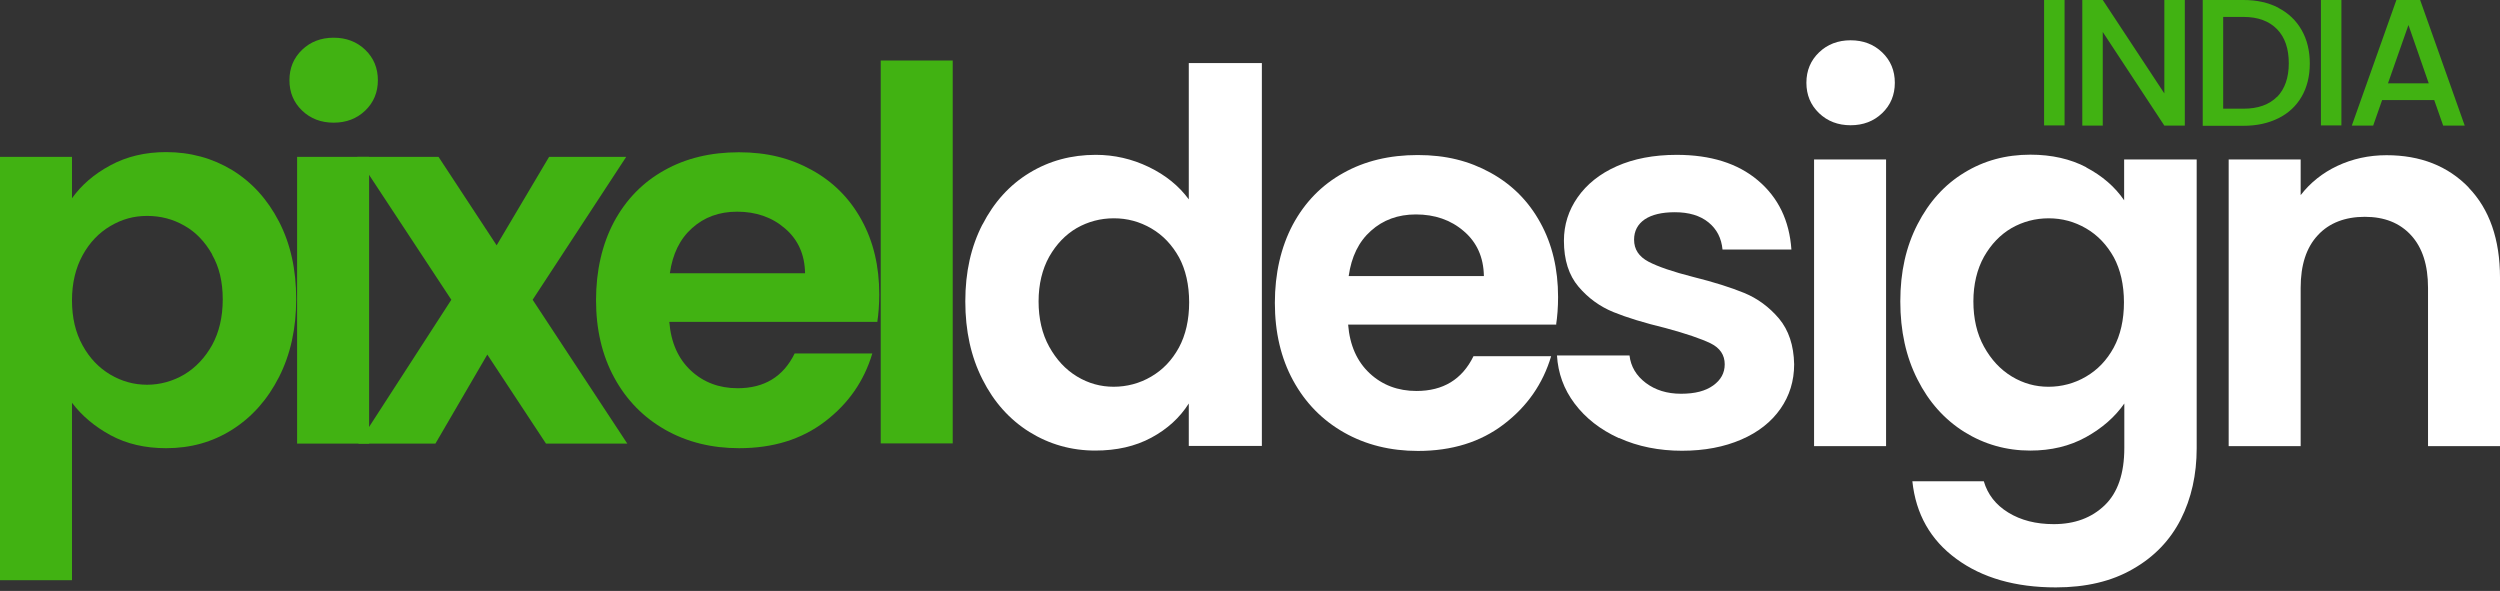 <svg width="220" height="52" viewBox="0 0 220 52" fill="none" xmlns="http://www.w3.org/2000/svg">
<rect x="0" y="0" width="220" height="52" fill="#333333" stroke="none"/>
<g clip-path="url(#clip0_4139_521)">
<path d="M86.459 19.76C87.472 17.786 88.855 16.264 90.591 15.212C92.344 14.144 94.29 13.626 96.428 13.626C98.052 13.626 99.612 13.982 101.091 14.694C102.57 15.407 103.744 16.361 104.613 17.543V5.551H111.044V39.245H104.613V35.507C103.825 36.753 102.731 37.756 101.316 38.517C99.901 39.278 98.261 39.65 96.38 39.65C94.273 39.65 92.344 39.099 90.591 38.015C88.838 36.915 87.456 35.377 86.459 33.387C85.446 31.396 84.947 29.114 84.947 26.525C84.947 23.935 85.446 21.718 86.459 19.744V19.76ZM103.76 22.657C103.149 21.556 102.345 20.699 101.316 20.1C100.287 19.501 99.194 19.21 98.02 19.21C96.846 19.21 95.753 19.501 94.756 20.067C93.759 20.65 92.955 21.492 92.328 22.592C91.717 23.693 91.395 25.02 91.395 26.525C91.395 28.03 91.701 29.373 92.328 30.506C92.955 31.639 93.759 32.513 94.772 33.128C95.785 33.743 96.862 34.034 98.004 34.034C99.145 34.034 100.287 33.743 101.3 33.144C102.329 32.545 103.133 31.703 103.744 30.587C104.339 29.486 104.645 28.143 104.645 26.606C104.645 25.068 104.339 23.725 103.744 22.625L103.76 22.657Z" fill="white"/>
<path d="M136.966 28.564H118.635C118.78 30.393 119.423 31.817 120.533 32.853C121.642 33.888 123.025 34.406 124.649 34.406C126.997 34.406 128.669 33.387 129.666 31.348H136.5C135.776 33.775 134.393 35.766 132.335 37.336C130.277 38.905 127.769 39.682 124.778 39.682C122.366 39.682 120.195 39.148 118.282 38.064C116.368 36.98 114.873 35.458 113.795 33.484C112.718 31.509 112.188 29.227 112.188 26.654C112.188 24.081 112.718 21.751 113.763 19.776C114.825 17.802 116.304 16.28 118.201 15.229C120.099 14.161 122.285 13.643 124.762 13.643C127.238 13.643 129.28 14.161 131.161 15.196C133.043 16.232 134.506 17.689 135.551 19.598C136.596 21.492 137.111 23.677 137.111 26.136C137.111 27.043 137.046 27.868 136.934 28.596L136.966 28.564ZM130.582 24.275C130.55 22.641 129.971 21.33 128.814 20.343C127.672 19.355 126.257 18.87 124.601 18.87C123.025 18.87 121.707 19.355 120.645 20.31C119.568 21.265 118.925 22.592 118.684 24.291H130.582V24.275Z" fill="white"/>
<path d="M142.449 38.55C140.825 37.805 139.538 36.802 138.573 35.523C137.609 34.245 137.11 32.837 137.014 31.283H143.397C143.51 32.254 143.992 33.064 144.828 33.695C145.664 34.326 146.694 34.65 147.932 34.65C149.17 34.65 150.086 34.407 150.762 33.921C151.437 33.436 151.775 32.821 151.775 32.06C151.775 31.235 151.357 30.62 150.537 30.215C149.7 29.811 148.382 29.358 146.581 28.872C144.716 28.419 143.172 27.95 141.982 27.464C140.792 26.979 139.763 26.234 138.911 25.231C138.059 24.227 137.625 22.884 137.625 21.185C137.625 19.793 138.027 18.514 138.831 17.365C139.635 16.216 140.776 15.294 142.272 14.63C143.767 13.967 145.52 13.627 147.546 13.627C150.537 13.627 152.916 14.371 154.701 15.877C156.486 17.382 157.467 19.404 157.644 21.962H151.582C151.485 20.958 151.083 20.165 150.344 19.566C149.604 18.968 148.623 18.676 147.385 18.676C146.243 18.676 145.359 18.887 144.732 19.307C144.121 19.728 143.799 20.327 143.799 21.088C143.799 21.945 144.217 22.576 145.07 23.03C145.906 23.467 147.224 23.92 149.009 24.373C150.826 24.826 152.305 25.295 153.495 25.781C154.669 26.266 155.682 27.011 156.55 28.03C157.402 29.05 157.853 30.393 157.885 32.06C157.885 33.517 157.483 34.828 156.679 35.977C155.875 37.126 154.733 38.032 153.238 38.679C151.743 39.327 150.006 39.666 148.012 39.666C146.018 39.666 144.121 39.294 142.497 38.55H142.449Z" fill="white"/>
<path d="M160.072 9.954C159.333 9.242 158.963 8.351 158.963 7.283C158.963 6.215 159.333 5.325 160.072 4.613C160.812 3.901 161.745 3.545 162.854 3.545C163.964 3.545 164.896 3.901 165.636 4.613C166.376 5.325 166.745 6.215 166.745 7.283C166.745 8.351 166.376 9.242 165.636 9.954C164.896 10.666 163.964 11.022 162.854 11.022C161.745 11.022 160.812 10.666 160.072 9.954ZM165.974 14.032V39.262H159.638V14.032H165.974Z" fill="white"/>
<path d="M183.579 14.728C184.994 15.473 186.12 16.444 186.924 17.625V14.032H193.308V39.441C193.308 41.771 192.841 43.859 191.909 45.704C190.976 47.532 189.577 49.005 187.696 50.073C185.831 51.157 183.563 51.691 180.91 51.691C177.357 51.691 174.43 50.85 172.163 49.183C169.88 47.516 168.593 45.234 168.288 42.353H174.575C174.913 43.503 175.62 44.425 176.73 45.105C177.839 45.785 179.158 46.124 180.733 46.124C182.566 46.124 184.062 45.574 185.22 44.457C186.361 43.357 186.94 41.674 186.94 39.424V35.508C186.12 36.689 184.994 37.676 183.563 38.469C182.132 39.263 180.492 39.651 178.659 39.651C176.553 39.651 174.623 39.101 172.87 38.016C171.118 36.916 169.735 35.378 168.738 33.388C167.725 31.397 167.227 29.115 167.227 26.526C167.227 23.936 167.725 21.719 168.738 19.745C169.751 17.77 171.118 16.249 172.854 15.197C174.591 14.129 176.521 13.611 178.675 13.611C180.54 13.611 182.197 13.984 183.612 14.728H183.579ZM186.024 22.658C185.413 21.558 184.609 20.7 183.579 20.101C182.55 19.502 181.457 19.211 180.283 19.211C179.109 19.211 178.016 19.502 177.019 20.069C176.022 20.651 175.218 21.493 174.591 22.593C173.98 23.694 173.658 25.021 173.658 26.526C173.658 28.031 173.964 29.374 174.591 30.507C175.218 31.64 176.022 32.514 177.035 33.129C178.048 33.744 179.125 34.035 180.267 34.035C181.409 34.035 182.55 33.744 183.563 33.145C184.592 32.546 185.396 31.705 186.007 30.588C186.602 29.488 186.908 28.144 186.908 26.607C186.908 25.069 186.602 23.726 186.007 22.626L186.024 22.658Z" fill="white"/>
<path d="M217.235 16.506C219.069 18.4 220.001 21.054 220.001 24.453V39.261H213.666V25.327C213.666 23.32 213.167 21.782 212.17 20.698C211.173 19.614 209.823 19.08 208.102 19.08C206.382 19.08 204.967 19.614 203.97 20.698C202.957 21.782 202.458 23.32 202.458 25.327V39.261H196.123V14.03H202.458V17.17C203.311 16.07 204.388 15.212 205.69 14.597C207.009 13.982 208.44 13.658 210.016 13.658C213.007 13.658 215.418 14.613 217.252 16.506H217.235Z" fill="white"/>
<path d="M9.712 14.55C11.143 13.773 12.783 13.385 14.616 13.385C16.755 13.385 18.701 13.919 20.437 14.971C22.174 16.039 23.54 17.544 24.553 19.502C25.566 21.46 26.065 23.726 26.065 26.316C26.065 28.905 25.566 31.187 24.553 33.177C23.54 35.168 22.174 36.705 20.437 37.806C18.701 38.906 16.771 39.441 14.616 39.441C12.783 39.441 11.159 39.068 9.744 38.308C8.345 37.547 7.204 36.592 6.335 35.443V51.06H0V13.806H6.335V17.447C7.155 16.298 8.265 15.327 9.712 14.55ZM18.668 22.383C18.041 21.282 17.237 20.425 16.224 19.858C15.211 19.276 14.118 19 12.944 19C11.77 19 10.725 19.292 9.712 19.891C8.699 20.489 7.879 21.347 7.268 22.464C6.657 23.581 6.335 24.907 6.335 26.429C6.335 27.95 6.641 29.261 7.268 30.394C7.879 31.511 8.699 32.368 9.712 32.967C10.725 33.566 11.802 33.857 12.944 33.857C14.086 33.857 15.211 33.55 16.224 32.951C17.237 32.336 18.041 31.478 18.668 30.361C19.279 29.245 19.601 27.901 19.601 26.348C19.601 24.794 19.295 23.516 18.668 22.415V22.383Z" fill="#41B212"/>
<path d="M26.58 9.727C25.84 9.015 25.471 8.125 25.471 7.057C25.471 5.989 25.84 5.099 26.58 4.386C27.32 3.674 28.253 3.318 29.362 3.318C30.471 3.318 31.404 3.674 32.144 4.386C32.883 5.099 33.253 5.989 33.253 7.057C33.253 8.125 32.883 9.015 32.144 9.727C31.404 10.439 30.471 10.795 29.362 10.795C28.253 10.795 27.32 10.439 26.58 9.727ZM32.481 13.805V39.036H26.146V13.805H32.481Z" fill="#41B212"/>
<path d="M48.046 39.035L42.884 31.202L38.318 39.035H31.532L39.717 26.379L31.436 13.805H38.591L43.704 21.589L48.319 13.805H55.105L46.872 26.379L55.201 39.035H48.046Z" fill="#41B212"/>
<path d="M77.23 28.322H58.899C59.044 30.151 59.687 31.575 60.796 32.61C61.906 33.646 63.289 34.164 64.913 34.164C67.26 34.164 68.933 33.145 69.93 31.105H76.763C76.04 33.533 74.657 35.523 72.599 37.093C70.541 38.663 68.032 39.44 65.041 39.44C62.63 39.44 60.459 38.906 58.545 37.822C56.632 36.737 55.136 35.216 54.059 33.242C52.982 31.267 52.451 28.985 52.451 26.412C52.451 23.839 52.982 21.508 54.027 19.534C55.088 17.56 56.568 16.038 58.465 14.986C60.362 13.918 62.549 13.4 65.025 13.4C67.502 13.4 69.544 13.918 71.425 14.954C73.306 15.99 74.769 17.446 75.815 19.356C76.86 21.25 77.374 23.434 77.374 25.894C77.374 26.8 77.31 27.626 77.198 28.354L77.23 28.322ZM70.846 24.033C70.814 22.398 70.235 21.088 69.077 20.1C67.936 19.113 66.521 18.628 64.865 18.628C63.289 18.628 61.97 19.113 60.909 20.068C59.832 21.023 59.188 22.35 58.947 24.049H70.846V24.033Z" fill="#41B212"/>
<path d="M83.839 5.324V39.019H77.504V5.324H83.839Z" fill="#41B212"/>
<path d="M181.682 0V11.037H179.881V0H181.682Z" fill="#41B212"/>
<path d="M192.263 11.053H190.462L185.043 2.816V11.053H183.242V0H185.043L190.462 8.221V0H192.263V11.053Z" fill="#41B212"/>
<path d="M200.497 0.696C201.381 1.149 202.056 1.796 202.539 2.638C203.021 3.479 203.262 4.467 203.262 5.583C203.262 6.7 203.021 7.687 202.539 8.513C202.056 9.338 201.381 9.969 200.497 10.406C199.612 10.843 198.599 11.07 197.426 11.07H193.84V0H197.426C198.599 0 199.612 0.227 200.497 0.68V0.696ZM200.384 8.529C201.06 7.833 201.413 6.846 201.413 5.567C201.413 4.289 201.076 3.285 200.384 2.573C199.693 1.861 198.712 1.489 197.426 1.489H195.641V9.565H197.426C198.712 9.565 199.693 9.209 200.384 8.513V8.529Z" fill="#41B212"/>
<path d="M206.043 0V11.037H204.242V0H206.043Z" fill="#41B212"/>
<path d="M214.227 8.804H209.628L208.84 11.053H206.959L210.882 0H212.973L216.896 11.053H214.999L214.211 8.804H214.227ZM213.728 7.331L211.944 2.201L210.143 7.331H213.728Z" fill="#41B212"/>
</g>
<defs>
<clipPath id="clip0_4139_521">
<rect width="220" height="51.691" fill="white"/>
</clipPath>
</defs>
</svg>
